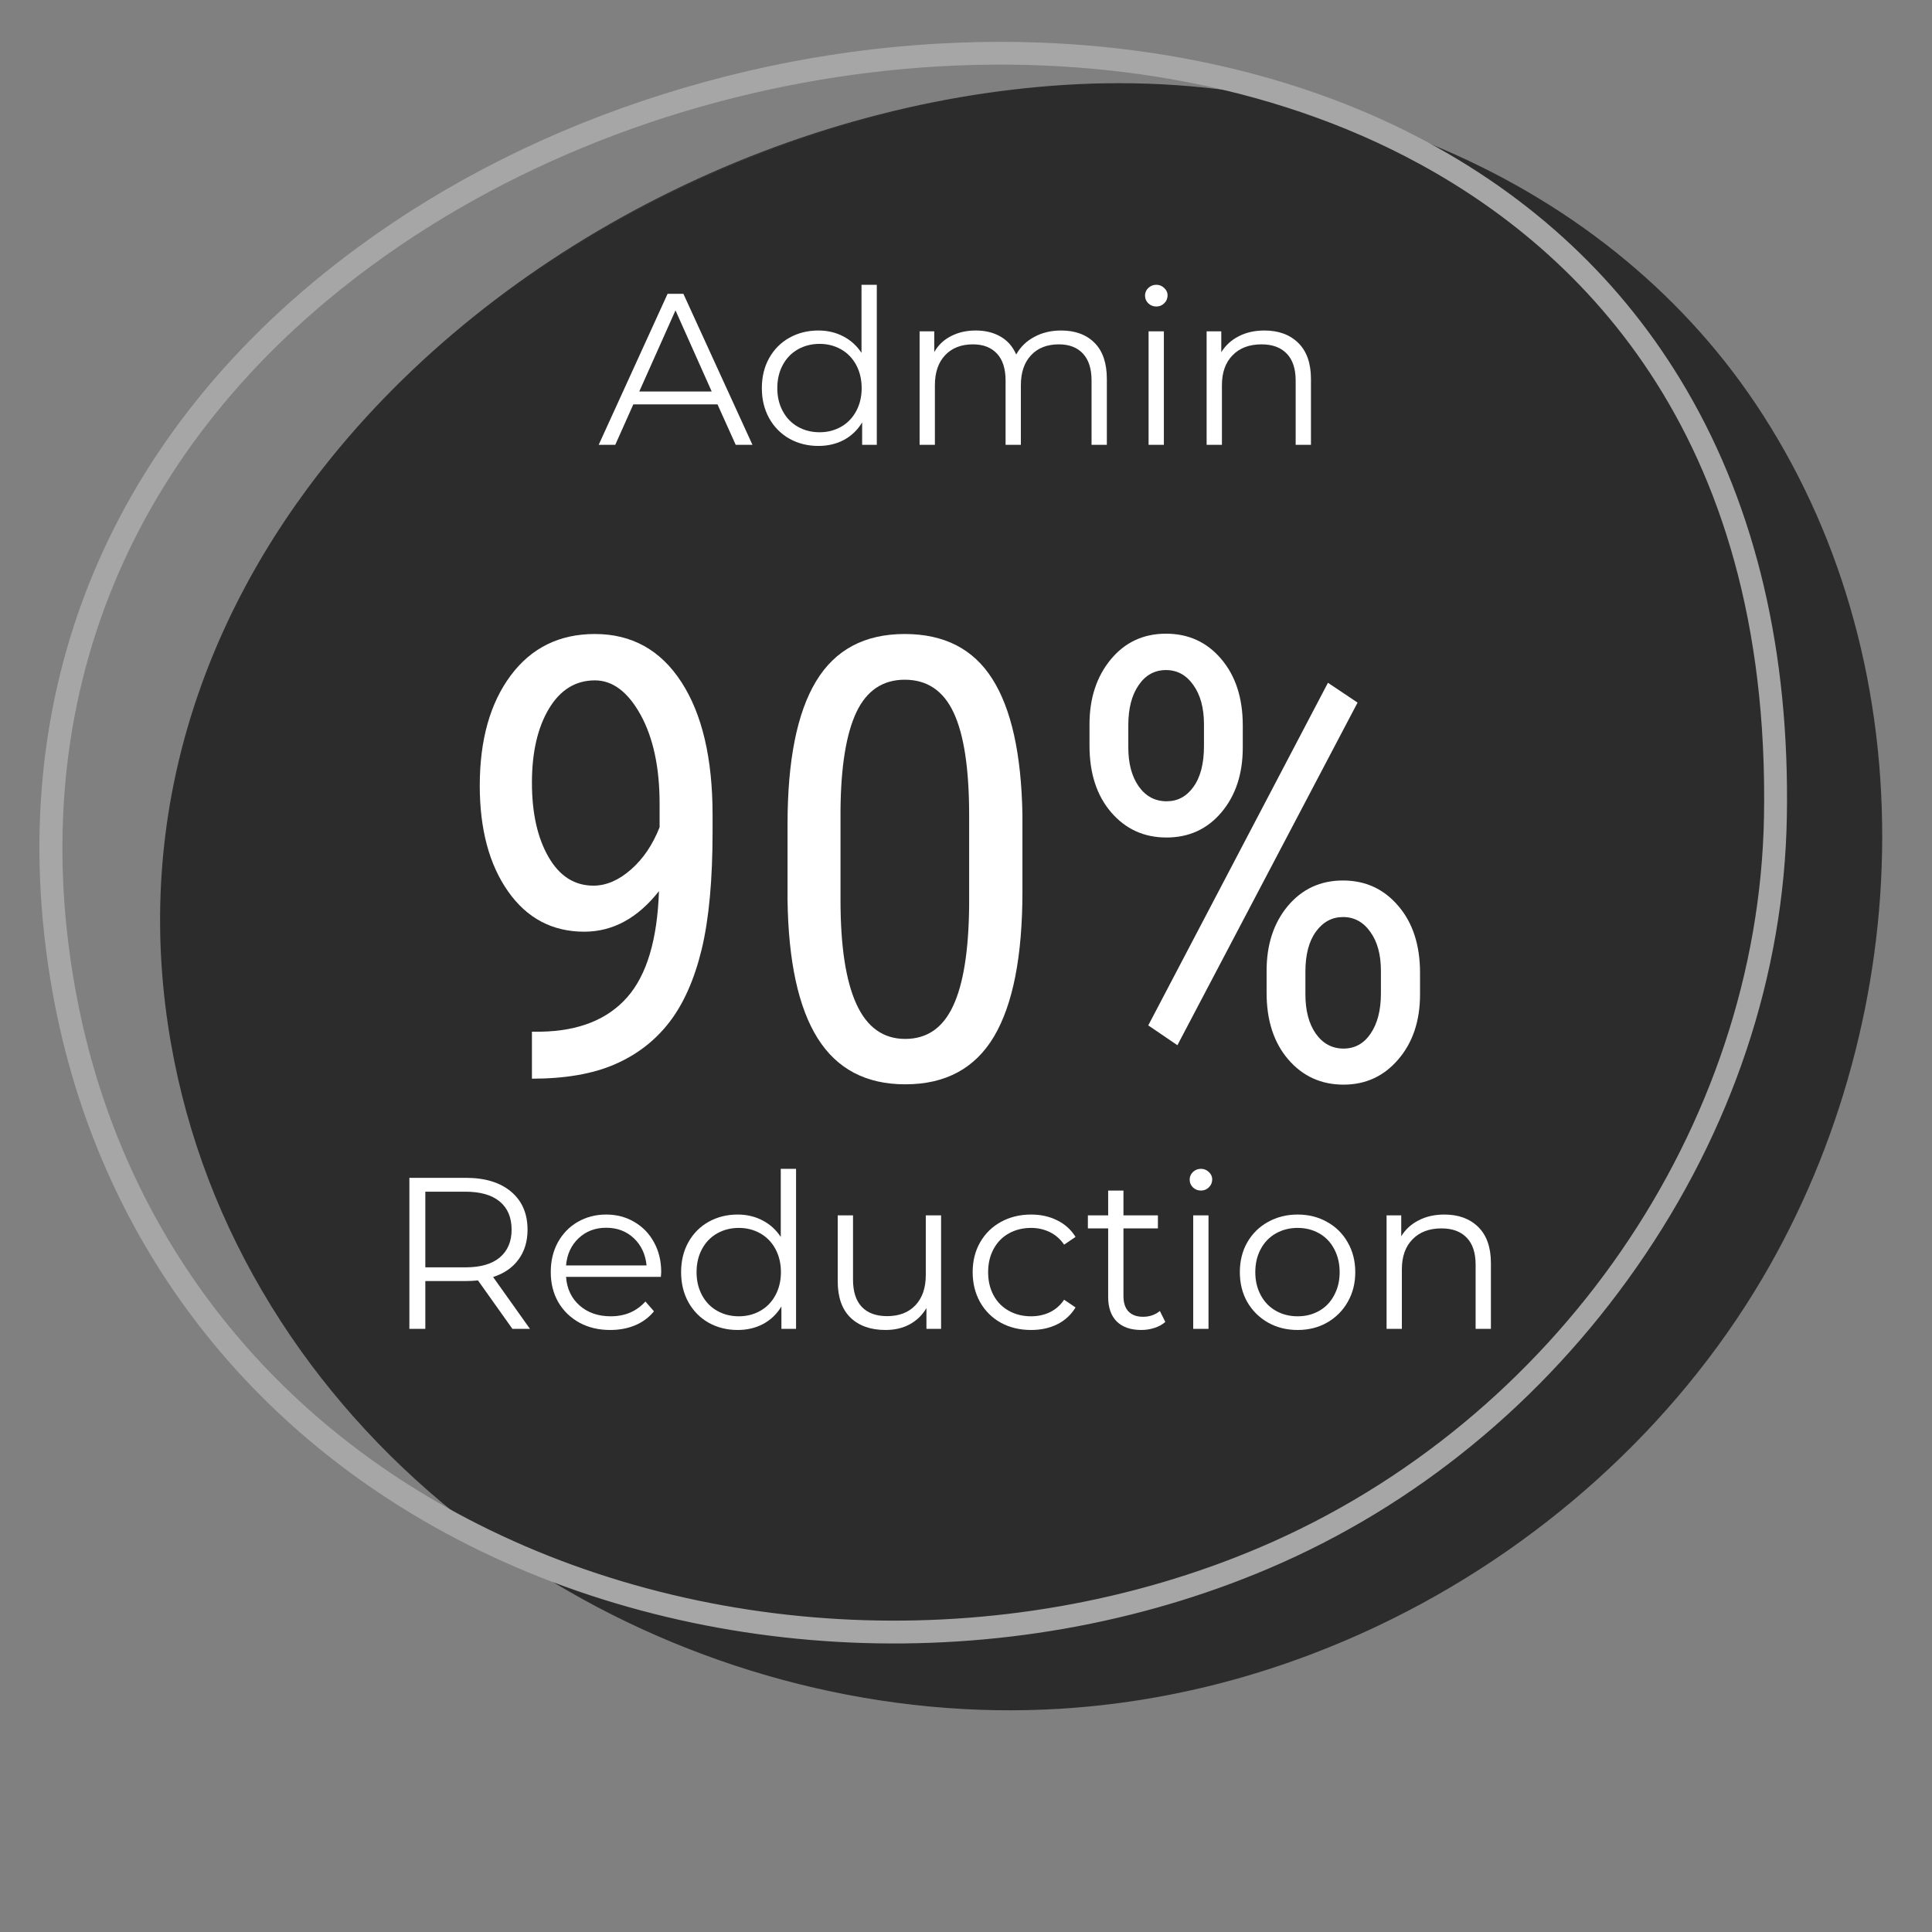 <svg xmlns="http://www.w3.org/2000/svg" xmlns:xlink="http://www.w3.org/1999/xlink" width="250" zoomAndPan="magnify" viewBox="0 0 187.5 187.5" height="250" preserveAspectRatio="xMidYMid meet" version="1.0"><rect x="0" y="0" width="187.5" height="187.5" fill="#808080" stroke="none"/><defs><g/><clipPath id="3db1ab4030"><path d="M 3 3 L 184 3 L 184 166.805 L 3 166.805 Z M 3 3 " clip-rule="nonzero"/></clipPath><clipPath id="cae7229b09"><path d="M 0.352 1 L 171 1 L 171 157 L 0.352 157 Z M 0.352 1 " clip-rule="nonzero"/></clipPath><clipPath id="a052792bb2"><rect x="0" width="181" y="0" height="164"/></clipPath></defs><g clip-path="url(#3db1ab4030)"><g transform="matrix(1, 0, 0, 1, 3, 3)"><g clip-path="url(#a052792bb2)"><path fill="#2c2c2c" d="M 102.984 5.184 C 55.289 6.773 4.586 46.723 13.664 98.305 C 16.918 116.812 27.207 132.559 41.258 143.875 C 64.551 156.512 94.434 157.809 119.254 147.254 C 148.043 135.016 167.742 106.469 168.262 76.219 C 168.914 38.461 149.68 20.527 133.438 12.129 C 128.227 9.438 122.598 7.379 116.707 5.91 C 112.16 5.277 107.566 5.031 102.984 5.184 Z M 102.984 5.184 " fill-opacity="1" fill-rule="nonzero"/><path fill="#2c2c2c" d="M 105.605 5.074 C 109.301 5.074 113.027 5.328 116.711 5.844 C 122.73 7.34 128.367 9.434 133.461 12.066 C 149.727 20.477 168.977 38.426 168.324 76.219 C 167.805 106.492 148.094 135.066 119.277 147.312 C 94.445 157.871 64.535 156.574 41.227 143.93 C 34.035 138.141 28.023 131.375 23.359 123.816 C 18.469 115.902 15.188 107.32 13.602 98.312 C 11.762 87.871 12.309 77.523 15.219 67.547 C 17.93 58.258 22.633 49.445 29.199 41.359 C 37.719 30.859 49.152 21.922 62.262 15.516 C 75.258 9.164 89.34 5.57 102.984 5.113 C 103.855 5.09 104.73 5.074 105.605 5.074 Z M 102.984 5.25 L 102.984 5.184 L 102.984 5.25 C 74.887 6.184 46.652 20.055 29.293 41.445 C 15.547 58.387 10.164 78.047 13.727 98.297 C 16.809 115.824 26.602 131.996 41.297 143.832 C 64.566 156.449 94.43 157.742 119.227 147.199 C 147.992 134.965 167.672 106.438 168.195 76.219 C 168.848 38.492 149.633 20.574 133.402 12.184 C 128.316 9.555 122.695 7.465 116.688 5.969 C 112.145 5.34 107.531 5.098 102.984 5.25 Z M 102.984 5.25 " fill-opacity="1" fill-rule="nonzero"/><path fill="#2c2c2c" d="M 160.637 34.891 C 167.359 46.41 170.629 60.328 170.352 76.25 C 170.086 91.559 165.055 106.664 155.785 119.941 C 146.668 133.012 134.316 143.121 120.07 149.176 C 98.25 158.453 72.594 158.77 50.684 150.469 C 65.277 159.273 82.598 163.844 99.93 162.766 C 110.57 162.105 121.016 159.305 130.645 154.75 C 146.023 147.473 159.316 135.719 167.961 121.047 C 183.164 95.25 184.004 61.09 167.293 36.18 C 159.566 24.66 148.43 16.203 135.852 11.047 C 146.441 16.836 154.773 24.844 160.637 34.891 Z M 160.637 34.891 " fill-opacity="1" fill-rule="nonzero"/><path fill="#2c2c2c" d="M 135.859 10.992 C 135.867 10.992 135.875 10.992 135.883 10.996 C 149.059 16.391 159.938 25.09 167.359 36.152 C 175.434 48.191 179.691 62.762 179.668 78.289 C 179.656 85.727 178.656 93.176 176.691 100.43 C 174.711 107.738 171.797 114.688 168.023 121.086 C 159.555 135.445 146.293 147.422 130.676 154.812 C 120.805 159.48 110.469 162.18 99.938 162.832 C 83.047 163.879 65.539 159.512 50.652 150.527 C 50.621 150.508 50.613 150.473 50.629 150.441 C 50.645 150.414 50.676 150.398 50.707 150.41 C 72.664 158.723 98.586 158.246 120.047 149.117 C 134.281 143.066 146.621 132.961 155.738 119.902 C 164.996 106.637 170.023 91.539 170.289 76.246 C 170.562 60.332 167.301 46.426 160.582 34.918 C 154.734 24.898 146.406 16.887 135.828 11.109 C 135.801 11.09 135.789 11.055 135.801 11.023 C 135.809 11.004 135.832 10.992 135.859 10.992 Z M 94.984 162.859 C 96.637 162.859 98.285 162.809 99.93 162.707 C 110.441 162.055 120.766 159.359 130.621 154.699 C 146.215 147.316 159.457 135.359 167.91 121.02 C 183.641 94.336 183.371 60.266 167.25 36.227 C 160.047 25.488 149.574 16.984 136.91 11.566 C 147.027 17.309 155.023 25.141 160.691 34.855 C 167.422 46.383 170.691 60.316 170.414 76.25 C 170.152 91.57 165.113 106.691 155.836 119.977 C 146.711 133.059 134.348 143.18 120.094 149.238 C 109.43 153.773 97.434 156.281 85.41 156.48 C 84.879 156.492 84.344 156.496 83.812 156.496 C 72.664 156.496 61.484 154.531 51.332 150.781 C 64.613 158.645 79.914 162.859 94.984 162.859 Z M 94.984 162.859 " fill-opacity="1" fill-rule="nonzero"/><g clip-path="url(#cae7229b09)"><path fill="#a6a6a6" d="M 94.098 1.133 C 108.5 1.133 122.492 4.117 134.395 10.27 C 145.676 16.102 154.508 24.387 160.637 34.895 C 167.359 46.414 170.629 60.332 170.352 76.258 C 170.086 91.562 165.055 106.668 155.785 119.945 C 146.668 133.016 134.316 143.125 120.07 149.18 C 94.668 159.977 64.078 158.648 40.234 145.703 C 19.672 134.539 6.137 115.844 2.129 93.055 C -2.914 64.387 7.609 38.816 31.758 21.062 C 49.551 7.984 72.289 1.133 94.098 1.133 Z M 119.66 148.219 L 119.254 147.254 C 148.043 135.016 167.742 106.469 168.262 76.219 C 168.914 38.461 149.68 20.527 133.438 12.129 C 104.18 -2.992 61.941 1.477 33 22.75 C 9.52 40.008 -0.707 64.848 4.191 92.691 C 8.086 114.84 21.242 133.012 41.234 143.863 C 64.531 156.512 94.43 157.812 119.254 147.254 Z M 119.66 148.219 " fill-opacity="1" fill-rule="nonzero"/><path fill="#a6a6a6" d="M 94.098 1.062 C 108.902 1.062 122.848 4.227 134.426 10.207 C 145.719 16.047 154.555 24.336 160.691 34.855 C 167.422 46.383 170.691 60.316 170.414 76.25 C 170.152 91.57 165.113 106.691 155.836 119.977 C 146.711 133.059 134.348 143.18 120.094 149.238 C 94.676 160.043 64.062 158.711 40.199 145.762 C 19.617 134.59 6.074 115.871 2.059 93.066 C -2.988 64.375 7.543 38.785 31.719 21.008 C 40.457 14.582 50.441 9.578 61.398 6.129 C 72.074 2.77 83.078 1.062 94.098 1.062 Z M 83.766 156.371 C 96.188 156.371 108.641 153.973 120.047 149.121 C 134.281 143.07 146.621 132.965 155.738 119.906 C 164.996 106.641 170.023 91.543 170.289 76.25 C 170.562 60.336 167.301 46.43 160.582 34.922 C 154.457 24.43 145.637 16.152 134.367 10.324 C 122.809 4.352 108.887 1.195 94.098 1.195 C 71.727 1.195 49.016 8.453 31.801 21.113 C 7.672 38.855 -2.844 64.398 2.195 93.043 C 6.199 115.809 19.723 134.492 40.27 145.645 C 53.387 152.77 68.551 156.371 83.766 156.371 Z M 94.074 3.141 C 108.156 3.141 121.832 6.062 133.461 12.07 C 149.727 20.48 168.977 38.43 168.324 76.223 C 167.805 106.473 148.125 135.027 119.336 147.289 L 119.719 148.191 C 119.723 148.199 119.723 148.207 119.723 148.219 C 119.723 148.242 119.707 148.27 119.688 148.277 C 119.652 148.293 119.613 148.277 119.602 148.242 L 119.219 147.34 C 94.387 157.875 64.5 156.566 41.203 143.918 C 21.191 133.059 8.023 114.867 4.125 92.703 C -0.777 64.832 9.461 39.969 32.957 22.695 C 50.414 9.863 72.711 3.141 94.074 3.141 Z M 119.227 147.195 C 147.992 134.965 167.672 106.438 168.195 76.219 C 168.848 38.492 149.633 20.574 133.402 12.184 C 104.168 -2.926 61.953 1.539 33.039 22.801 C 9.582 40.047 -0.641 64.863 4.254 92.68 C 8.148 114.809 21.293 132.965 41.266 143.805 C 64.547 156.445 94.422 157.738 119.227 147.195 Z M 119.227 147.195 " fill-opacity="1" fill-rule="nonzero"/></g></g></g></g><g fill="#ffffff" fill-opacity="1"><g transform="translate(58.056, 43.169)"><g><path d="M 11.578 -3.922 L 3.406 -3.922 L 1.656 0 L 0.047 0 L 6.734 -14.656 L 8.266 -14.656 L 14.969 0 L 13.344 0 Z M 11.016 -5.172 L 7.5 -13.047 L 3.984 -5.172 Z M 11.016 -5.172 "/></g></g></g><g fill="#ffffff" fill-opacity="1"><g transform="translate(72.968, 43.169)"><g><path d="M 12.125 -15.531 L 12.125 0 L 10.703 0 L 10.703 -2.172 C 10.254 -1.43 9.66 -0.863 8.922 -0.469 C 8.191 -0.082 7.367 0.109 6.453 0.109 C 5.422 0.109 4.484 -0.125 3.641 -0.594 C 2.805 -1.07 2.148 -1.738 1.672 -2.594 C 1.203 -3.445 0.969 -4.414 0.969 -5.5 C 0.969 -6.594 1.203 -7.562 1.672 -8.406 C 2.148 -9.258 2.805 -9.922 3.641 -10.391 C 4.484 -10.859 5.422 -11.094 6.453 -11.094 C 7.336 -11.094 8.141 -10.906 8.859 -10.531 C 9.578 -10.164 10.172 -9.629 10.641 -8.922 L 10.641 -15.531 Z M 6.578 -1.219 C 7.336 -1.219 8.031 -1.395 8.656 -1.75 C 9.281 -2.102 9.77 -2.609 10.125 -3.266 C 10.477 -3.922 10.656 -4.664 10.656 -5.5 C 10.656 -6.344 10.477 -7.094 10.125 -7.75 C 9.77 -8.406 9.281 -8.91 8.656 -9.266 C 8.031 -9.617 7.336 -9.797 6.578 -9.797 C 5.797 -9.797 5.094 -9.617 4.469 -9.266 C 3.844 -8.91 3.352 -8.406 3 -7.75 C 2.645 -7.094 2.469 -6.344 2.469 -5.5 C 2.469 -4.664 2.645 -3.922 3 -3.266 C 3.352 -2.609 3.844 -2.102 4.469 -1.75 C 5.094 -1.395 5.797 -1.219 6.578 -1.219 Z M 6.578 -1.219 "/></g></g></g><g fill="#ffffff" fill-opacity="1"><g transform="translate(87.169, 43.169)"><g><path d="M 15.812 -11.094 C 17.188 -11.094 18.27 -10.691 19.062 -9.891 C 19.852 -9.098 20.25 -7.93 20.25 -6.391 L 20.25 0 L 18.766 0 L 18.766 -6.234 C 18.766 -7.379 18.488 -8.25 17.938 -8.844 C 17.383 -9.445 16.602 -9.75 15.594 -9.75 C 14.445 -9.75 13.547 -9.395 12.891 -8.688 C 12.234 -7.988 11.906 -7.02 11.906 -5.781 L 11.906 0 L 10.422 0 L 10.422 -6.234 C 10.422 -7.379 10.145 -8.25 9.594 -8.844 C 9.039 -9.445 8.258 -9.75 7.25 -9.75 C 6.113 -9.75 5.211 -9.395 4.547 -8.688 C 3.891 -7.988 3.562 -7.02 3.562 -5.781 L 3.562 0 L 2.078 0 L 2.078 -11.016 L 3.5 -11.016 L 3.5 -9 C 3.883 -9.676 4.426 -10.191 5.125 -10.547 C 5.82 -10.91 6.625 -11.094 7.531 -11.094 C 8.457 -11.094 9.258 -10.895 9.938 -10.5 C 10.613 -10.113 11.117 -9.535 11.453 -8.766 C 11.859 -9.492 12.441 -10.062 13.203 -10.469 C 13.961 -10.883 14.832 -11.094 15.812 -11.094 Z M 15.812 -11.094 "/></g></g></g><g fill="#ffffff" fill-opacity="1"><g transform="translate(109.391, 43.169)"><g><path d="M 2.078 -11.016 L 3.562 -11.016 L 3.562 0 L 2.078 0 Z M 2.828 -13.422 C 2.523 -13.422 2.266 -13.523 2.047 -13.734 C 1.836 -13.941 1.734 -14.191 1.734 -14.484 C 1.734 -14.766 1.836 -15.008 2.047 -15.219 C 2.266 -15.426 2.523 -15.531 2.828 -15.531 C 3.129 -15.531 3.383 -15.426 3.594 -15.219 C 3.812 -15.02 3.922 -14.785 3.922 -14.516 C 3.922 -14.203 3.812 -13.941 3.594 -13.734 C 3.383 -13.523 3.129 -13.422 2.828 -13.422 Z M 2.828 -13.422 "/></g></g></g><g fill="#ffffff" fill-opacity="1"><g transform="translate(115.025, 43.169)"><g><path d="M 7.688 -11.094 C 9.062 -11.094 10.156 -10.691 10.969 -9.891 C 11.789 -9.086 12.203 -7.922 12.203 -6.391 L 12.203 0 L 10.719 0 L 10.719 -6.234 C 10.719 -7.379 10.43 -8.25 9.859 -8.844 C 9.285 -9.445 8.469 -9.75 7.406 -9.75 C 6.219 -9.75 5.281 -9.395 4.594 -8.688 C 3.906 -7.988 3.562 -7.02 3.562 -5.781 L 3.562 0 L 2.078 0 L 2.078 -11.016 L 3.5 -11.016 L 3.5 -8.984 C 3.906 -9.648 4.469 -10.164 5.188 -10.531 C 5.906 -10.906 6.738 -11.094 7.688 -11.094 Z M 7.688 -11.094 "/></g></g></g><g fill="#ffffff" fill-opacity="1"><g transform="translate(43.53, 104.655)"><g><path d="M 20.422 -18.172 C 18.359 -15.547 15.941 -14.234 13.172 -14.234 C 10.078 -14.234 7.613 -15.535 5.781 -18.141 C 3.945 -20.754 3.031 -24.176 3.031 -28.406 C 3.031 -32.844 4.031 -36.406 6.031 -39.094 C 8.031 -41.781 10.754 -43.125 14.203 -43.125 C 17.785 -43.125 20.582 -41.57 22.594 -38.469 C 24.613 -35.363 25.625 -31.062 25.625 -25.562 L 25.625 -23.953 C 25.625 -19.242 25.27 -15.426 24.562 -12.5 C 23.852 -9.582 22.805 -7.227 21.422 -5.438 C 20.035 -3.645 18.27 -2.285 16.125 -1.359 C 13.988 -0.43 11.312 0.031 8.094 0.031 L 8.094 -4.531 L 9 -4.531 C 12.664 -4.602 15.445 -5.719 17.344 -7.875 C 19.238 -10.031 20.266 -13.461 20.422 -18.172 Z M 14.062 -18.703 C 15.301 -18.703 16.516 -19.223 17.703 -20.266 C 18.891 -21.305 19.816 -22.676 20.484 -24.375 L 20.484 -26.656 C 20.484 -30.176 19.867 -33.051 18.641 -35.281 C 17.41 -37.508 15.93 -38.625 14.203 -38.625 C 12.328 -38.625 10.836 -37.703 9.734 -35.859 C 8.641 -34.023 8.094 -31.633 8.094 -28.688 C 8.094 -25.75 8.629 -23.348 9.703 -21.484 C 10.773 -19.629 12.227 -18.703 14.062 -18.703 Z M 14.062 -18.703 "/></g></g><g transform="translate(73.071, 104.655)"><g><path d="M 26.156 -18.141 C 26.156 -11.867 25.238 -7.18 23.406 -4.078 C 21.57 -0.973 18.695 0.578 14.781 0.578 C 10.988 0.578 8.156 -0.91 6.281 -3.891 C 4.414 -6.867 3.441 -11.348 3.359 -17.328 L 3.359 -24.641 C 3.359 -30.848 4.281 -35.477 6.125 -38.531 C 7.969 -41.594 10.836 -43.125 14.734 -43.125 C 18.566 -43.125 21.398 -41.672 23.234 -38.766 C 25.078 -35.867 26.051 -31.477 26.156 -25.594 Z M 20.984 -25.531 C 20.984 -30.031 20.484 -33.348 19.484 -35.484 C 18.492 -37.617 16.91 -38.688 14.734 -38.688 C 12.609 -38.688 11.047 -37.641 10.047 -35.547 C 9.055 -33.453 8.539 -30.289 8.5 -26.062 L 8.5 -17.297 C 8.5 -12.816 9.016 -9.453 10.047 -7.203 C 11.078 -4.953 12.656 -3.828 14.781 -3.828 C 16.883 -3.828 18.43 -4.891 19.422 -7.016 C 20.422 -9.141 20.941 -12.383 20.984 -16.75 Z M 20.984 -25.531 "/></g></g><g transform="translate(102.611, 104.655)"><g><path d="M 3.125 -34.359 C 3.125 -36.891 3.812 -38.988 5.188 -40.656 C 6.562 -42.32 8.348 -43.156 10.547 -43.156 C 12.734 -43.156 14.52 -42.336 15.906 -40.703 C 17.301 -39.066 18 -36.914 18 -34.25 L 18 -32.109 C 18 -29.555 17.312 -27.461 15.938 -25.828 C 14.562 -24.191 12.781 -23.375 10.594 -23.375 C 8.414 -23.375 6.625 -24.191 5.219 -25.828 C 3.82 -27.461 3.125 -29.613 3.125 -32.281 Z M 6.891 -32.109 C 6.891 -30.555 7.227 -29.297 7.906 -28.328 C 8.594 -27.367 9.492 -26.891 10.609 -26.891 C 11.68 -26.891 12.551 -27.359 13.219 -28.297 C 13.895 -29.242 14.234 -30.555 14.234 -32.234 L 14.234 -34.359 C 14.234 -35.941 13.891 -37.211 13.203 -38.172 C 12.523 -39.141 11.641 -39.625 10.547 -39.625 C 9.441 -39.625 8.555 -39.133 7.891 -38.156 C 7.223 -37.188 6.891 -35.895 6.891 -34.281 Z M 20.312 -10.438 C 20.312 -12.988 21 -15.086 22.375 -16.734 C 23.758 -18.379 25.539 -19.203 27.719 -19.203 C 29.906 -19.203 31.695 -18.379 33.094 -16.734 C 34.5 -15.098 35.203 -12.93 35.203 -10.234 L 35.203 -8.156 C 35.203 -5.582 34.5 -3.477 33.094 -1.844 C 31.695 -0.207 29.926 0.609 27.781 0.609 C 25.602 0.609 23.812 -0.207 22.406 -1.844 C 21.008 -3.477 20.312 -5.629 20.312 -8.297 Z M 24.078 -8.156 C 24.078 -6.57 24.414 -5.297 25.094 -4.328 C 25.781 -3.367 26.676 -2.891 27.781 -2.891 C 28.875 -2.891 29.75 -3.375 30.406 -4.344 C 31.07 -5.32 31.406 -6.617 31.406 -8.234 L 31.406 -10.438 C 31.406 -12.008 31.062 -13.27 30.375 -14.219 C 29.695 -15.176 28.816 -15.656 27.734 -15.656 C 26.66 -15.656 25.781 -15.18 25.094 -14.234 C 24.414 -13.297 24.078 -12 24.078 -10.344 Z M 11.656 -3.219 L 8.828 -5.141 L 26.266 -38.391 L 29.141 -36.469 Z M 11.656 -3.219 "/></g></g></g><g fill="#ffffff" fill-opacity="1"><g transform="translate(37.339, 128.965)"><g><path d="M 12.391 0 L 9.047 -4.703 C 8.672 -4.66 8.281 -4.641 7.875 -4.641 L 3.938 -4.641 L 3.938 0 L 2.391 0 L 2.391 -14.656 L 7.875 -14.656 C 9.738 -14.656 11.203 -14.207 12.266 -13.312 C 13.328 -12.414 13.859 -11.188 13.859 -9.625 C 13.859 -8.488 13.566 -7.523 12.984 -6.734 C 12.41 -5.941 11.586 -5.375 10.516 -5.031 L 14.094 0 Z M 7.828 -5.969 C 9.285 -5.969 10.395 -6.285 11.156 -6.922 C 11.926 -7.566 12.312 -8.469 12.312 -9.625 C 12.312 -10.812 11.926 -11.723 11.156 -12.359 C 10.395 -12.992 9.285 -13.312 7.828 -13.312 L 3.938 -13.312 L 3.938 -5.969 Z M 7.828 -5.969 "/></g></g></g><g fill="#ffffff" fill-opacity="1"><g transform="translate(52.482, 128.965)"><g><path d="M 11.656 -5.047 L 2.453 -5.047 C 2.535 -3.898 2.973 -2.973 3.766 -2.266 C 4.566 -1.566 5.57 -1.219 6.781 -1.219 C 7.469 -1.219 8.098 -1.336 8.672 -1.578 C 9.242 -1.828 9.738 -2.188 10.156 -2.656 L 10.984 -1.703 C 10.504 -1.109 9.895 -0.656 9.156 -0.344 C 8.426 -0.039 7.617 0.109 6.734 0.109 C 5.609 0.109 4.609 -0.129 3.734 -0.609 C 2.859 -1.098 2.176 -1.766 1.688 -2.609 C 1.207 -3.461 0.969 -4.426 0.969 -5.5 C 0.969 -6.582 1.195 -7.547 1.656 -8.391 C 2.125 -9.242 2.766 -9.906 3.578 -10.375 C 4.398 -10.852 5.32 -11.094 6.344 -11.094 C 7.363 -11.094 8.273 -10.852 9.078 -10.375 C 9.891 -9.906 10.523 -9.25 10.984 -8.406 C 11.453 -7.562 11.688 -6.594 11.688 -5.5 Z M 6.344 -9.812 C 5.281 -9.812 4.391 -9.473 3.672 -8.797 C 2.953 -8.117 2.547 -7.238 2.453 -6.156 L 10.266 -6.156 C 10.16 -7.238 9.75 -8.117 9.031 -8.797 C 8.312 -9.473 7.414 -9.812 6.344 -9.812 Z M 6.344 -9.812 "/></g></g></g><g fill="#ffffff" fill-opacity="1"><g transform="translate(65.132, 128.965)"><g><path d="M 12.125 -15.531 L 12.125 0 L 10.703 0 L 10.703 -2.172 C 10.254 -1.43 9.66 -0.863 8.922 -0.469 C 8.191 -0.082 7.367 0.109 6.453 0.109 C 5.422 0.109 4.484 -0.125 3.641 -0.594 C 2.805 -1.07 2.148 -1.738 1.672 -2.594 C 1.203 -3.445 0.969 -4.414 0.969 -5.5 C 0.969 -6.594 1.203 -7.562 1.672 -8.406 C 2.148 -9.258 2.805 -9.922 3.641 -10.391 C 4.484 -10.859 5.422 -11.094 6.453 -11.094 C 7.336 -11.094 8.141 -10.906 8.859 -10.531 C 9.578 -10.164 10.172 -9.629 10.641 -8.922 L 10.641 -15.531 Z M 6.578 -1.219 C 7.336 -1.219 8.031 -1.395 8.656 -1.75 C 9.281 -2.102 9.77 -2.609 10.125 -3.266 C 10.477 -3.922 10.656 -4.664 10.656 -5.5 C 10.656 -6.344 10.477 -7.094 10.125 -7.75 C 9.77 -8.406 9.281 -8.91 8.656 -9.266 C 8.031 -9.617 7.336 -9.797 6.578 -9.797 C 5.797 -9.797 5.094 -9.617 4.469 -9.266 C 3.844 -8.91 3.352 -8.406 3 -7.75 C 2.645 -7.094 2.469 -6.344 2.469 -5.5 C 2.469 -4.664 2.645 -3.922 3 -3.266 C 3.352 -2.609 3.844 -2.102 4.469 -1.75 C 5.094 -1.395 5.797 -1.219 6.578 -1.219 Z M 6.578 -1.219 "/></g></g></g><g fill="#ffffff" fill-opacity="1"><g transform="translate(79.332, 128.965)"><g><path d="M 12 -11.016 L 12 0 L 10.578 0 L 10.578 -2.016 C 10.18 -1.336 9.641 -0.812 8.953 -0.438 C 8.273 -0.07 7.492 0.109 6.609 0.109 C 5.172 0.109 4.035 -0.289 3.203 -1.094 C 2.379 -1.895 1.969 -3.07 1.969 -4.625 L 1.969 -11.016 L 3.453 -11.016 L 3.453 -4.781 C 3.453 -3.613 3.738 -2.727 4.312 -2.125 C 4.883 -1.531 5.703 -1.234 6.766 -1.234 C 7.922 -1.234 8.832 -1.582 9.5 -2.281 C 10.176 -2.988 10.516 -3.973 10.516 -5.234 L 10.516 -11.016 Z M 12 -11.016 "/></g></g></g><g fill="#ffffff" fill-opacity="1"><g transform="translate(93.428, 128.965)"><g><path d="M 6.641 0.109 C 5.547 0.109 4.566 -0.125 3.703 -0.594 C 2.848 -1.07 2.176 -1.738 1.688 -2.594 C 1.207 -3.457 0.969 -4.426 0.969 -5.5 C 0.969 -6.582 1.207 -7.547 1.688 -8.391 C 2.176 -9.242 2.848 -9.906 3.703 -10.375 C 4.566 -10.852 5.547 -11.094 6.641 -11.094 C 7.586 -11.094 8.43 -10.906 9.172 -10.531 C 9.922 -10.164 10.516 -9.629 10.953 -8.922 L 9.844 -8.172 C 9.477 -8.711 9.016 -9.117 8.453 -9.391 C 7.898 -9.66 7.297 -9.797 6.641 -9.797 C 5.836 -9.797 5.117 -9.617 4.484 -9.266 C 3.848 -8.91 3.352 -8.406 3 -7.75 C 2.645 -7.094 2.469 -6.344 2.469 -5.5 C 2.469 -4.656 2.645 -3.906 3 -3.25 C 3.352 -2.602 3.848 -2.102 4.484 -1.75 C 5.117 -1.395 5.836 -1.219 6.641 -1.219 C 7.297 -1.219 7.898 -1.348 8.453 -1.609 C 9.016 -1.879 9.477 -2.285 9.844 -2.828 L 10.953 -2.078 C 10.516 -1.359 9.922 -0.812 9.172 -0.438 C 8.422 -0.07 7.578 0.109 6.641 0.109 Z M 6.641 0.109 "/></g></g></g><g fill="#ffffff" fill-opacity="1"><g transform="translate(105.219, 128.965)"><g><path d="M 7.875 -0.672 C 7.594 -0.422 7.242 -0.227 6.828 -0.094 C 6.422 0.039 5.992 0.109 5.547 0.109 C 4.516 0.109 3.719 -0.164 3.156 -0.719 C 2.602 -1.281 2.328 -2.07 2.328 -3.094 L 2.328 -9.75 L 0.359 -9.75 L 0.359 -11.016 L 2.328 -11.016 L 2.328 -13.422 L 3.812 -13.422 L 3.812 -11.016 L 7.156 -11.016 L 7.156 -9.75 L 3.812 -9.75 L 3.812 -3.188 C 3.812 -2.531 3.973 -2.031 4.297 -1.688 C 4.629 -1.344 5.102 -1.172 5.719 -1.172 C 6.02 -1.172 6.312 -1.219 6.594 -1.312 C 6.883 -1.414 7.133 -1.555 7.344 -1.734 Z M 7.875 -0.672 "/></g></g></g><g fill="#ffffff" fill-opacity="1"><g transform="translate(113.723, 128.965)"><g><path d="M 2.078 -11.016 L 3.562 -11.016 L 3.562 0 L 2.078 0 Z M 2.828 -13.422 C 2.523 -13.422 2.266 -13.523 2.047 -13.734 C 1.836 -13.941 1.734 -14.191 1.734 -14.484 C 1.734 -14.766 1.836 -15.008 2.047 -15.219 C 2.266 -15.426 2.523 -15.531 2.828 -15.531 C 3.129 -15.531 3.383 -15.426 3.594 -15.219 C 3.812 -15.02 3.922 -14.785 3.922 -14.516 C 3.922 -14.203 3.812 -13.941 3.594 -13.734 C 3.383 -13.523 3.129 -13.422 2.828 -13.422 Z M 2.828 -13.422 "/></g></g></g><g fill="#ffffff" fill-opacity="1"><g transform="translate(119.357, 128.965)"><g><path d="M 6.578 0.109 C 5.516 0.109 4.555 -0.129 3.703 -0.609 C 2.848 -1.098 2.176 -1.766 1.688 -2.609 C 1.207 -3.461 0.969 -4.426 0.969 -5.5 C 0.969 -6.582 1.207 -7.547 1.688 -8.391 C 2.176 -9.242 2.848 -9.906 3.703 -10.375 C 4.555 -10.852 5.516 -11.094 6.578 -11.094 C 7.641 -11.094 8.594 -10.852 9.438 -10.375 C 10.289 -9.906 10.957 -9.242 11.438 -8.391 C 11.926 -7.547 12.172 -6.582 12.172 -5.5 C 12.172 -4.426 11.926 -3.461 11.438 -2.609 C 10.957 -1.766 10.289 -1.098 9.438 -0.609 C 8.594 -0.129 7.641 0.109 6.578 0.109 Z M 6.578 -1.219 C 7.359 -1.219 8.055 -1.395 8.672 -1.75 C 9.297 -2.102 9.781 -2.609 10.125 -3.266 C 10.477 -3.922 10.656 -4.664 10.656 -5.5 C 10.656 -6.344 10.477 -7.094 10.125 -7.75 C 9.781 -8.406 9.297 -8.91 8.672 -9.266 C 8.055 -9.617 7.359 -9.797 6.578 -9.797 C 5.797 -9.797 5.094 -9.617 4.469 -9.266 C 3.844 -8.91 3.352 -8.406 3 -7.75 C 2.645 -7.094 2.469 -6.344 2.469 -5.5 C 2.469 -4.664 2.645 -3.922 3 -3.266 C 3.352 -2.609 3.844 -2.102 4.469 -1.75 C 5.094 -1.395 5.797 -1.219 6.578 -1.219 Z M 6.578 -1.219 "/></g></g></g><g fill="#ffffff" fill-opacity="1"><g transform="translate(132.489, 128.965)"><g><path d="M 7.688 -11.094 C 9.062 -11.094 10.156 -10.691 10.969 -9.891 C 11.789 -9.086 12.203 -7.922 12.203 -6.391 L 12.203 0 L 10.719 0 L 10.719 -6.234 C 10.719 -7.379 10.43 -8.25 9.859 -8.844 C 9.285 -9.445 8.469 -9.75 7.406 -9.75 C 6.219 -9.75 5.281 -9.395 4.594 -8.688 C 3.906 -7.988 3.562 -7.02 3.562 -5.781 L 3.562 0 L 2.078 0 L 2.078 -11.016 L 3.5 -11.016 L 3.5 -8.984 C 3.906 -9.648 4.469 -10.164 5.188 -10.531 C 5.906 -10.906 6.738 -11.094 7.688 -11.094 Z M 7.688 -11.094 "/></g></g></g></svg>